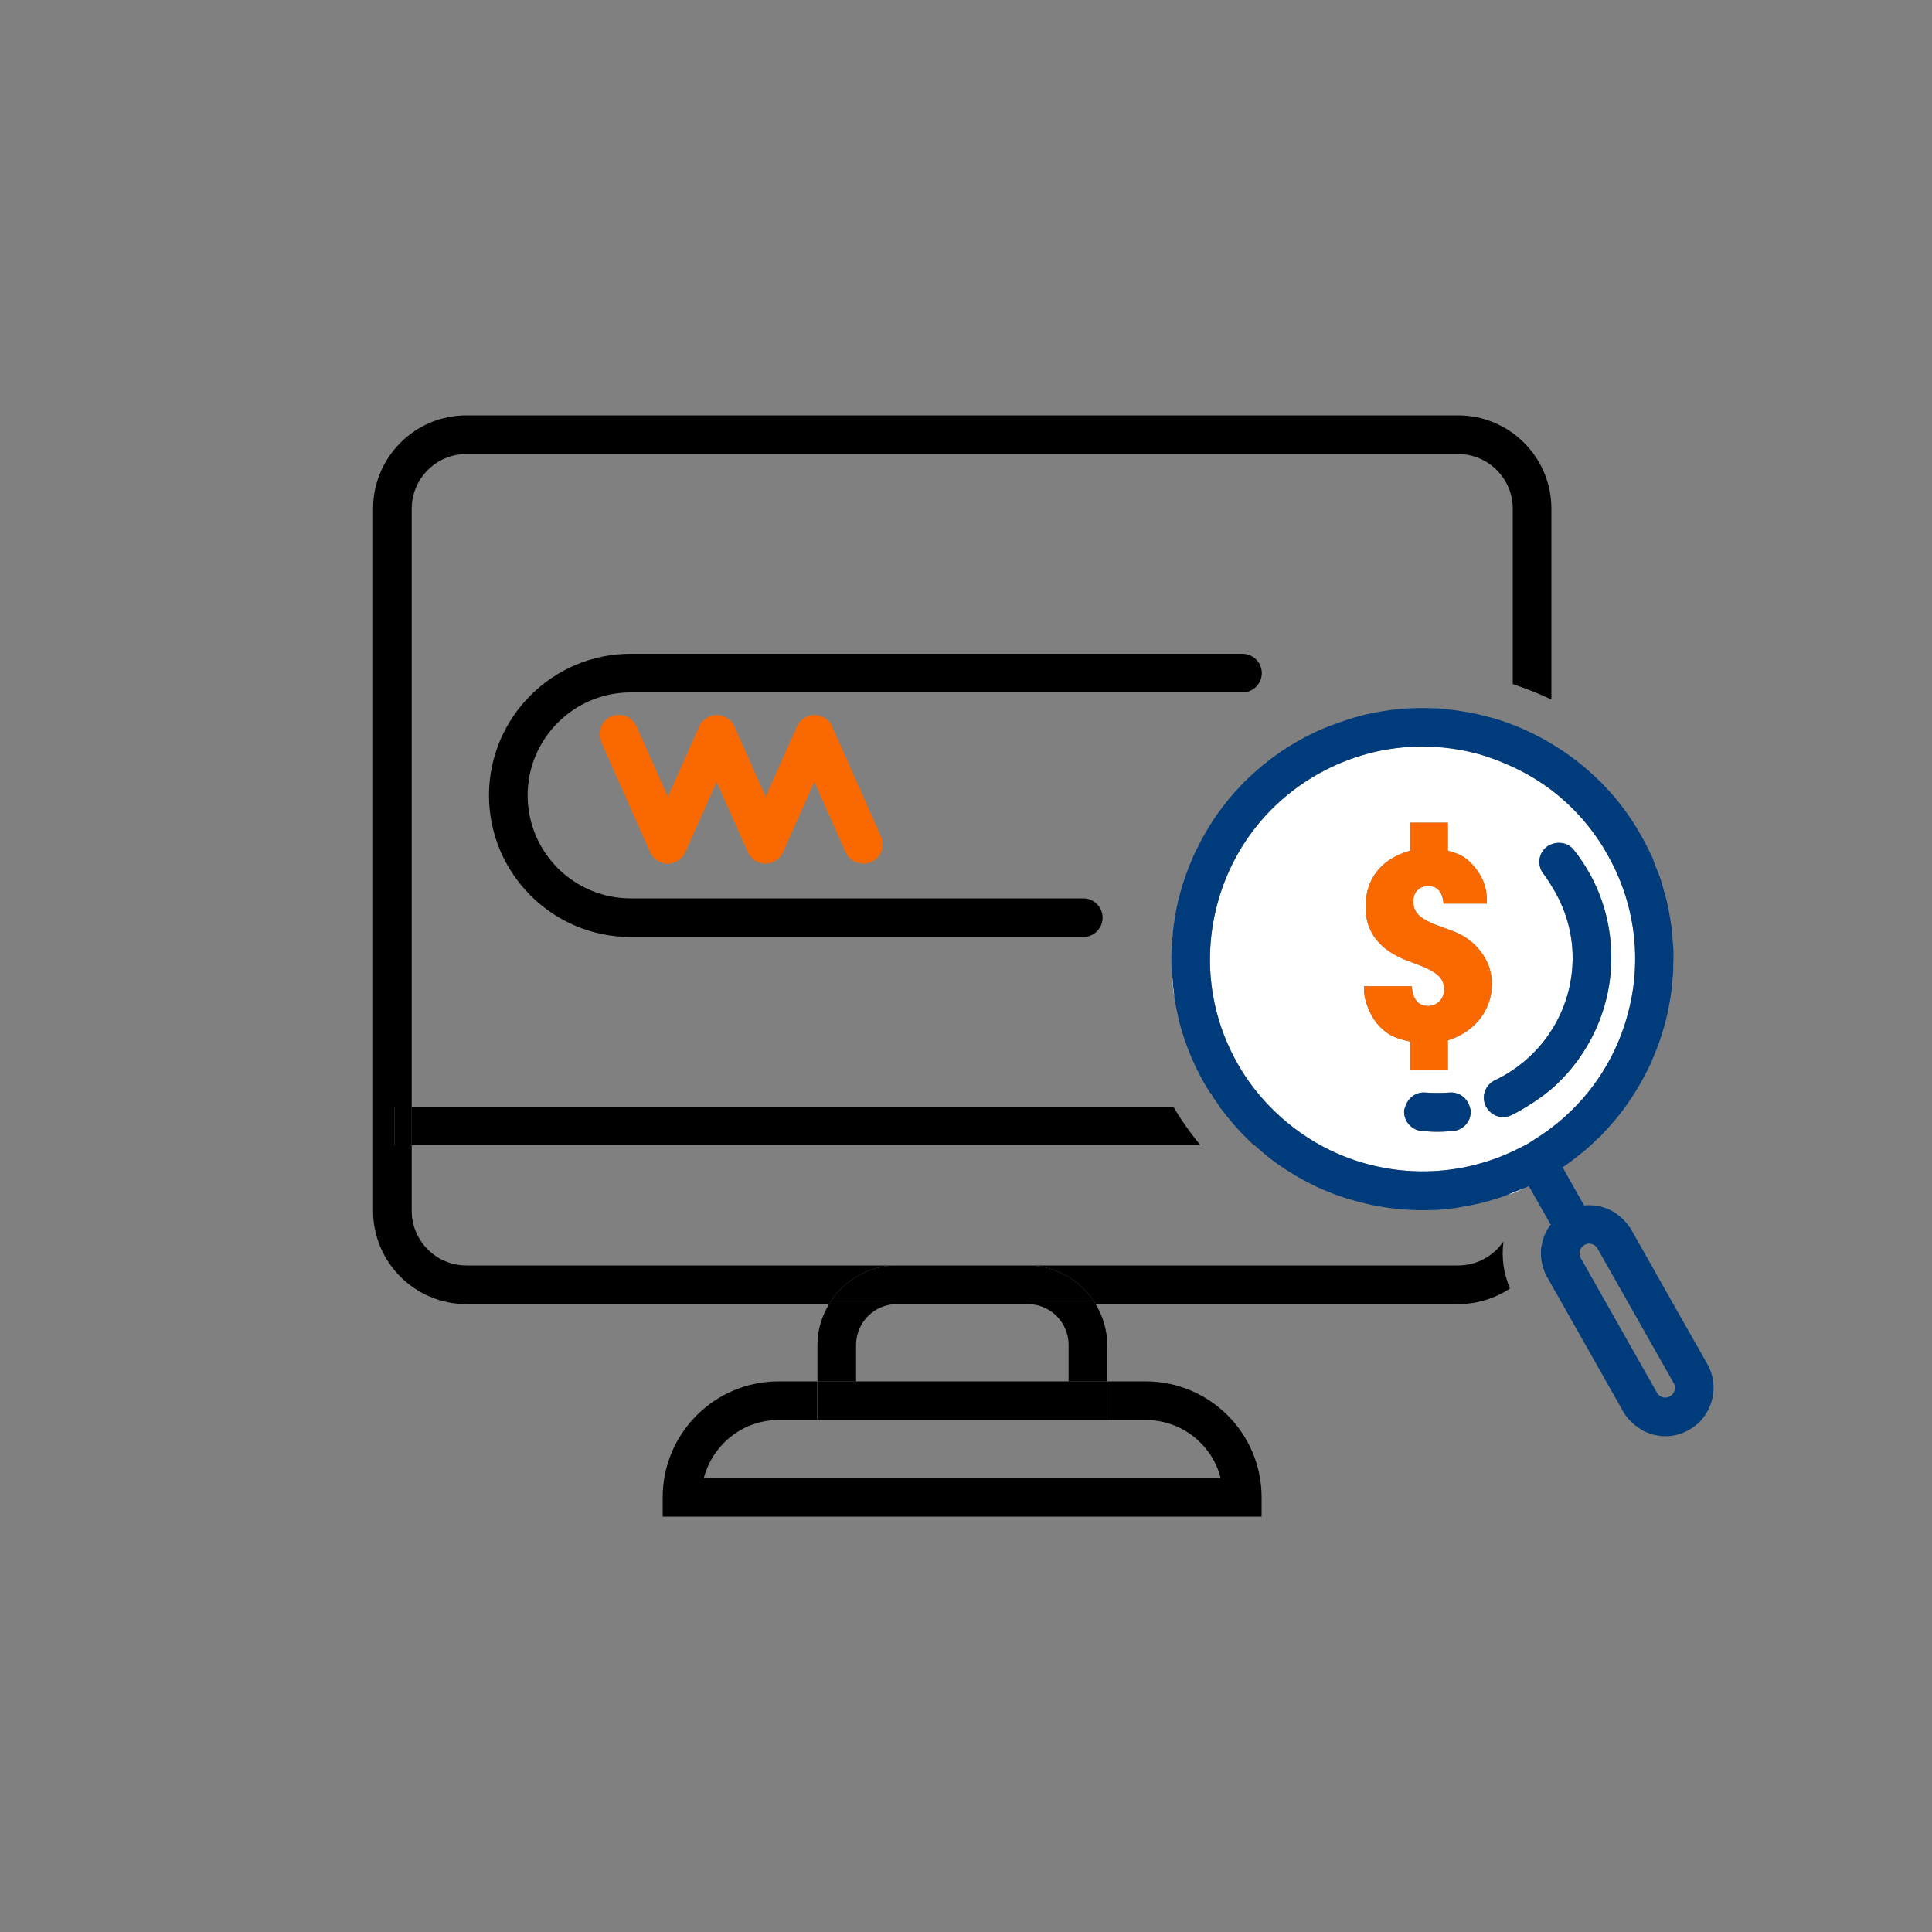 <svg xmlns="http://www.w3.org/2000/svg" id="Layer_1" width="100" height="100" viewBox="0 0 100 100"><rect x="0" y="0" width="100" height="100" fill="#808080" stroke="none"/><defs><style>.cls-1{fill:none;}.cls-2{fill:#fa6900;}.cls-3{fill:#003c7b;}.cls-4{fill:#fff;}</style></defs><path d="M56.07,48.5h-23.43c-4.04,0-7.33-3.29-7.33-7.33s3.29-7.33,7.33-7.33h31.67c.55,0,1,.45,1,1s-.45,1-1,1h-31.67c-2.94,0-5.33,2.39-5.33,5.33s2.39,5.33,5.33,5.33h23.43c.55,0,1,.45,1,1s-.45,1-1,1Z"></path><path class="cls-2" d="M44.68,44.7c-.38,0-.75-.22-.91-.59l-1.62-3.64-1.62,3.64c-.16,.36-.52,.59-.91,.59h0c-.4,0-.75-.23-.91-.59l-1.62-3.64-1.62,3.64c-.16,.36-.52,.59-.91,.59s-.75-.23-.91-.59l-2.53-5.7c-.22-.5,0-1.1,.51-1.32,.51-.22,1.09,0,1.32,.51l1.62,3.64,1.62-3.64c.16-.36,.52-.59,.91-.59s.75,.23,.91,.59l1.62,3.64,1.62-3.64c.16-.36,.52-.59,.91-.59h0c.4,0,.75,.23,.91,.59l2.53,5.7c.22,.5,0,1.1-.51,1.32-.13,.06-.27,.09-.41,.09Z"></path><g><path class="cls-1" d="M86.67,71.97c-.02,.07-.07,.21-.23,.3-.09,.05-.18,.07-.25,.07-.06,0-.1-.01-.13-.02-.08-.02-.21-.08-.3-.24l-3.94-6.96c-.09-.16-.07-.31-.05-.38s.08-.21,.24-.3c.08-.05,.17-.07,.24-.07,.06,0,.1,.01,.14,.02,.07,.02,.21,.08,.3,.24l3.94,6.96c.09,.16,.07,.3,.04,.38Z"></path><path class="cls-1" d="M60.58,57.04c-1.97-3.49-2.47-7.53-1.4-11.39,1.07-3.86,3.58-7.07,7.07-9.05,2.26-1.28,4.81-1.95,7.37-1.95,1.35,0,2.71,.19,4.03,.55,.23,.06,.45,.15,.67,.22v-9.08c0-1.56-1.27-2.83-2.83-2.83H24.14c-1.56,0-2.83,1.27-2.83,2.83v30.94H60.73c-.05-.08-.11-.16-.15-.24Z"></path><path class="cls-1" d="M73.65,64.65c-1.35,0-2.71-.19-4.02-.55-2.97-.82-5.55-2.51-7.49-4.82H21.31v3.39c0,1.56,1.27,2.83,2.83,2.83h51.33c.97,0,1.82-.49,2.33-1.23,.01-.08,0-.16,.02-.23-1.37,.41-2.77,.62-4.18,.62Z"></path><polygon class="cls-1" points="84.02 73.07 84.02 73.07 84.02 73.07 84.02 73.07"></polygon><path class="cls-1" d="M73.77,36.65h-.27s.07,0,.11,0c.05,0,.11,0,.16,0Z"></path><path class="cls-1" d="M65.97,60.14c-.37-.27-.72-.56-1.06-.86h.03c.33,.3,.68,.59,1.03,.86Z"></path><path class="cls-1" d="M62.82,56.83c-.05-.06-.1-.13-.14-.19-.12-.19-.25-.39-.36-.59,.09,.15,.18,.3,.28,.45,.07,.11,.15,.22,.22,.33Z"></path><path class="cls-1" d="M63.13,57.28h-.02c-.08-.11-.14-.23-.22-.34,.08,.11,.16,.23,.24,.34Z"></path><path class="cls-1" d="M68.68,61.66c-.49-.2-.96-.44-1.41-.69,.45,.26,.92,.49,1.41,.69Z"></path><path class="cls-1" d="M36.43,76.5h26.75c-.45-1.72-2.01-3-3.87-3h-19c-1.86,0-3.43,1.28-3.87,3Z"></path><path class="cls-1" d="M70.44,62.24c-.09-.02-.19-.04-.28-.07-.08-.02-.17-.05-.25-.08,.17,.05,.35,.1,.53,.15Z"></path><path class="cls-1" d="M74.44,62.62c-.26,.02-.53,.03-.79,.03-.42,0-.84-.02-1.26-.07,.42,.04,.84,.06,1.26,.06,.26,0,.53-.01,.79-.02Z"></path><path class="cls-1" d="M44.31,69.61v1.89h11v-1.89c0-1.16-.95-2.11-2.11-2.11h-6.78c-1.16,0-2.11,.95-2.11,2.11Z"></path><path class="cls-1" d="M86.2,74.34c-.23,0-.45-.04-.66-.09,.21,.06,.44,.09,.66,.09Z"></path><path d="M77.81,64.27c-.51,.74-1.37,1.23-2.33,1.23h-22.28c1.49,0,2.79,.81,3.51,2h18.77c.99,0,1.91-.3,2.68-.81-.34-.77-.45-1.61-.34-2.42Z"></path><path d="M46.42,65.5H24.14c-1.56,0-2.83-1.27-2.83-2.83v-3.39h-.89v-2h.89V26.33c0-1.56,1.27-2.83,2.83-2.83h51.33c1.56,0,2.83,1.27,2.83,2.83v9.08c.69,.23,1.36,.49,2,.8v-9.88c0-2.67-2.17-4.83-4.83-4.83H24.14c-2.67,0-4.83,2.17-4.83,4.83V62.67c0,2.67,2.17,4.83,4.83,4.83h18.77c.72-1.19,2.02-2,3.51-2Z"></path><path d="M79.13,61.39h0s-.04,.02-.06,.03c.02-.01,.04-.02,.06-.03Z"></path><path d="M59.31,73.5c1.86,0,3.43,1.28,3.87,3h-26.75c.45-1.72,2.01-3,3.87-3h2v-2h-2c-3.31,0-6,2.69-6,6v1h31v-1c0-3.31-2.69-6-6-6h-2v2h2Z"></path><path d="M44.31,69.61c0-1.16,.95-2.11,2.11-2.11h-3.51c-.37,.62-.6,1.34-.6,2.11v1.89h2v-1.89Z"></path><path d="M55.31,69.61v1.89h2v-1.89c0-.77-.23-1.49-.6-2.11h-3.51c1.16,0,2.11,.95,2.11,2.11Z"></path><path d="M53.2,65.5h-6.78c-1.49,0-2.79,.81-3.51,2h13.8c-.72-1.19-2.02-2-3.51-2Z"></path><polygon points="44.31 71.5 42.31 71.5 42.31 73.5 57.31 73.5 57.31 71.5 55.31 71.5 44.31 71.5"></polygon><path d="M60.73,57.28H21.31v2H62.14c-.52-.62-.99-1.29-1.41-2Z"></path><path d="M64.94,59.28h-.03c-.14-.12-.27-.25-.4-.38,.14,.14,.29,.25,.43,.38Z"></path><path d="M63.21,57.4s-.07-.08-.1-.12h.02s.05,.08,.08,.12Z"></path><rect x="20.42" y="57.28" width=".89" height="2"></rect><path class="cls-4" d="M83.2,44.23c-.74-1.32-1.73-2.44-2.89-3.33-.62-.47-1.29-.87-2-1.2-.56-.26-1.14-.49-1.74-.66-.98-.27-1.97-.4-2.96-.4-1.87,0-3.72,.48-5.4,1.43-2.56,1.45-4.4,3.81-5.18,6.64-.78,2.83-.42,5.8,1.03,8.35,.47,.83,1.03,1.56,1.67,2.22,.78,.8,1.66,1.47,2.62,2,3,1.64,6.7,1.84,9.96,.31,.21-.1,.41-.2,.62-.31l.12-.06c.09-.05,.17-.11,.26-.17,.35-.21,.68-.44,1-.68,1.9-1.45,3.27-3.45,3.92-5.79,.79-2.83,.42-5.8-1.03-8.35Zm-7.99,14.31c-.27,.02-.54,.04-.81,.04s-.54-.02-.81-.04c-.55-.05-.96-.54-.91-1.09,.01-.06,.04-.11,.06-.17,.13-.45,.55-.77,1.03-.73,.42,.03,.85,.03,1.26,0,.49-.04,.91,.28,1.04,.73,.01,.06,.04,.11,.05,.18,.05,.55-.36,1.03-.91,1.08Zm-.27-4.69v1.52h-1.95v-1.46c-.43-.08-.77-.2-1.04-.35-.26-.15-.49-.36-.71-.62-.19-.25-.34-.53-.46-.85-.12-.31-.18-.61-.18-.88v-.16h2.47c.06,.68,.34,1.02,.85,1.02,.23,0,.43-.08,.59-.25,.16-.16,.24-.37,.24-.61,0-.28-.1-.52-.3-.71-.21-.19-.55-.38-1.03-.56l-.48-.18c-1.51-.55-2.26-1.49-2.26-2.81,0-.74,.2-1.36,.6-1.86,.4-.5,.97-.85,1.71-1.06v-1.45h1.95v1.45c.33,.09,.6,.19,.81,.32,.21,.13,.41,.32,.62,.58,.21,.28,.36,.54,.45,.8,.09,.26,.14,.55,.14,.9v.14h-2.24c-.06-.61-.32-.91-.79-.91-.23,0-.42,.07-.57,.22-.14,.15-.21,.35-.21,.59,0,.28,.1,.52,.31,.72,.21,.19,.58,.39,1.13,.58l.5,.18c.67,.24,1.19,.61,1.56,1.11,.38,.5,.57,1.05,.57,1.67,0,.68-.21,1.27-.61,1.8-.41,.52-.96,.89-1.67,1.12Zm5.37,2.51c-.4,.34-.83,.64-1.29,.92-.23,.14-.46,.28-.71,.4-.03,.01-.05,.03-.08,.04-.14,.07-.28,.1-.43,.1-.36,0-.7-.2-.88-.54-.01-.01-.02-.02-.02-.04-.24-.5-.02-1.09,.48-1.33,.33-.15,.63-.33,.93-.53,.81-.55,1.49-1.25,2-2.06,.7-1.1,1.09-2.4,1.09-3.74s-.39-2.61-1.09-3.72c-.13-.21-.26-.43-.42-.63-.34-.43-.27-1.06,.17-1.4,.07-.06,.16-.1,.25-.13,.4-.16,.87-.06,1.15,.29,1.27,1.6,1.94,3.53,1.94,5.59,0,2.62-1.16,5.09-3.09,6.78Z"></path><path class="cls-3" d="M68.68,61.66c-.49-.2-.96-.44-1.41-.69,.45,.26,.92,.49,1.41,.69Z"></path><path class="cls-3" d="M60.77,51.54s-.01-.07-.02-.11c-.01-.06-.02-.12-.03-.19,0-.12-.02-.25-.03-.38,0,.01,0,.02,.01,.04,.01,.21,.04,.42,.07,.64Z"></path><path class="cls-3" d="M60.89,47.05c-.11,.54-.19,1.07-.22,1.62,0-.08,0-.15,.01-.22,.02-.21,.04-.41,.07-.62,.03-.22,.07-.43,.11-.64,.01-.05,.02-.1,.03-.14Z"></path><path class="cls-4" d="M62.6,56.5s.05,.09,.08,.14c.04,.06,.09,.13,.14,.19-.07-.11-.15-.22-.22-.33Zm-1.94-6.01c.01,.13,.01,.25,.03,.37,0,.01,0,.02,.01,.04-.02-.23-.04-.45-.05-.67,0,.09,0,.17,0,.26Z"></path><path class="cls-3" d="M88.37,70.6l-1.54-2.71-2.4-4.25c-.11-.18-.24-.34-.38-.49-.03-.03-.06-.06-.1-.09-.06-.06-.13-.12-.2-.17-.07-.06-.14-.11-.21-.15-.03-.01-.05-.03-.07-.04-.09-.05-.19-.1-.28-.14-.1-.04-.19-.07-.29-.1h-.01c-.1-.03-.19-.05-.29-.06-.11,0-.22-.02-.33-.02-.05,0-.1,0-.16,.01h-.12l-1.11-1.97s.02-.01,.03-.02c.3-.2,.58-.42,.86-.64,.05-.04,.1-.08,.15-.12,.27-.22,.52-.45,.76-.69,.06-.05,.11-.1,.17-.15,.23-.24,.45-.48,.66-.73,.05-.06,.11-.13,.17-.2,.2-.24,.38-.49,.56-.74,.06-.09,.12-.17,.17-.25,.17-.25,.32-.5,.47-.76,.06-.1,.11-.2,.17-.3,.13-.25,.26-.5,.38-.75,.05-.12,.1-.24,.15-.36,.11-.25,.2-.49,.29-.74,.05-.14,.1-.28,.14-.42,.07-.24,.15-.48,.21-.72,.04-.16,.07-.32,.11-.48,.04-.23,.09-.46,.13-.7,.03-.17,.05-.35,.07-.53,.02-.22,.05-.44,.06-.66,.02-.2,.02-.4,.02-.59,.01-.21,.01-.42,.01-.62-.01-.22-.03-.43-.05-.65-.01-.19-.02-.38-.05-.57-.03-.24-.07-.47-.11-.7-.03-.17-.06-.35-.1-.52-.05-.25-.13-.5-.2-.75-.04-.15-.08-.31-.13-.46-.09-.29-.2-.56-.32-.84-.04-.12-.08-.24-.13-.36-.18-.39-.37-.78-.59-1.16-.56-1-1.24-1.9-2.02-2.69-.78-.79-1.65-1.48-2.61-2.05-.16-.1-.32-.19-.48-.28-.33-.17-.66-.34-1-.49-.17-.07-.34-.15-.52-.21-.39-.16-.8-.29-1.21-.4-.04-.01-.08-.02-.13-.03-.32-.09-.64-.16-.96-.22-.12-.02-.25-.04-.37-.06-.29-.05-.58-.08-.87-.11-.09-.01-.17-.02-.25-.03-.25-.01-.5-.02-.75-.02h-.27c-.51,0-1.02,.03-1.52,.1-.04,0-.08,.01-.12,.02-.46,.06-.91,.15-1.37,.26-.13,.04-.26,.08-.39,.11-.38,.11-.75,.24-1.12,.38-.12,.04-.24,.09-.35,.13-.48,.2-.95,.42-1.4,.68-.19,.11-.38,.22-.56,.33-.72,.46-1.4,.99-2.01,1.57-.16,.15-.31,.3-.45,.45-.15,.15-.29,.31-.43,.47-.14,.16-.27,.32-.4,.49-.1,.13-.2,.26-.3,.4-.19,.25-.36,.52-.52,.79-.08,.13-.16,.26-.23,.39-.11,.18-.21,.37-.3,.56-.1,.19-.19,.38-.28,.57h0c-.08,.2-.16,.39-.24,.59h0c-.08,.21-.15,.41-.22,.61h0c-.07,.21-.13,.41-.19,.62h0c-.08,.29-.15,.58-.21,.87h0c-.11,.55-.19,1.08-.22,1.63v.12c-.01,.13-.02,.26-.03,.39v.06c-.01,.15-.01,.3-.01,.45,0,.18,.01,.35,.02,.53h0c0,.23,.03,.45,.05,.68,.02,.21,.05,.43,.07,.64,.01,.02,.01,.03,.01,.05,.03,.19,.06,.38,.1,.57l.17,.78c.29,1.08,.71,2.12,1.27,3.11,.09,.15,.18,.3,.28,.45,.07,.11,.15,.22,.22,.33,.02,.04,.04,.07,.07,.11,.08,.11,.16,.23,.24,.34,.03,.04,.05,.08,.08,.12,.08,.11,.16,.21,.24,.31,.29,.36,.59,.71,.9,1.03,.06,.05,.11,.11,.16,.16,.14,.14,.29,.25,.43,.38,.33,.3,.68,.59,1.03,.86,.37,.26,.75,.51,1.14,.74,.05,.03,.1,.06,.16,.09,.45,.25,.92,.49,1.41,.69,.01,0,.02,.01,.03,.01,.39,.16,.79,.3,1.2,.42,.17,.05,.35,.1,.53,.15,.29,.07,.59,.14,.89,.19,.35,.07,.7,.11,1.06,.15,.42,.04,.84,.06,1.26,.06,.26,0,.53-.01,.79-.02,.26-.02,.52-.04,.78-.08,.13-.01,.26-.04,.39-.06,.33-.06,.67-.12,1.01-.2,.32-.08,.63-.17,.94-.27,.13-.04,.26-.08,.38-.13,.13-.04,.25-.1,.37-.15,.25-.1,.51-.19,.76-.31,.02-.01,.04-.02,.06-.03h0s1.11,1.96,1.11,1.96v.02s.02,.01,.02,.01t-.02,.02s0,.01-.01,.01h0s-.03,.05-.04,.07-.02,.04-.04,.07c-.03,.04-.07,.09-.09,.14-.04,.07-.07,.14-.1,.22-.03,.06-.05,.11-.07,.18-.02,.07-.05,.13-.06,.21-.02,.08-.03,.16-.05,.24-.01,.07-.02,.14-.02,.22v.09c0,.09,0,.17,.01,.25,0,.06,.01,.11,.02,.16,.02,.1,.04,.2,.06,.29,.02,.05,.03,.1,.05,.14,.04,.14,.1,.27,.17,.4,0,.01,.01,.01,.01,.01l3.94,6.97c.1,.18,.23,.34,.37,.48,.04,.04,.08,.08,.12,.12,.11,.1,.23,.19,.36,.27,.04,.03,.09,.06,.13,.09,.09,.05,.17,.09,.26,.12,.09,.04,.19,.07,.28,.1,.21,.05,.43,.09,.66,.09,.42,0,.84-.11,1.22-.33,.22-.12,.42-.28,.59-.45,.11-.12,.21-.25,.29-.38,.13-.21,.23-.44,.3-.68,.18-.64,.1-1.32-.23-1.9Zm-9.06-11.55c-.09,.06-.17,.12-.26,.17l-.12,.06c-.21,.11-.41,.21-.62,.31-3.26,1.53-6.96,1.33-9.96-.31-.96-.53-1.84-1.2-2.62-2-.64-.66-1.2-1.39-1.67-2.22-1.45-2.55-1.81-5.52-1.03-8.35,.78-2.83,2.62-5.19,5.18-6.64,1.68-.95,3.53-1.43,5.4-1.43,.99,0,1.98,.13,2.96,.4,.6,.17,1.18,.4,1.74,.66,.71,.33,1.38,.73,2,1.2,1.16,.89,2.15,2.01,2.89,3.33,1.45,2.55,1.82,5.52,1.03,8.35-.65,2.34-2.02,4.34-3.92,5.79-.32,.24-.65,.47-1,.68Zm7.36,12.92c-.02,.07-.07,.21-.23,.3-.09,.05-.18,.07-.25,.07-.06,0-.1-.01-.13-.02-.08-.02-.21-.08-.3-.24l-3.94-6.96c-.09-.16-.07-.31-.05-.38s.08-.21,.24-.3c.08-.05,.17-.07,.24-.07,.06,0,.1,.01,.14,.02,.07,.02,.21,.08,.3,.24l3.94,6.96c.09,.16,.07,.3,.04,.38Z"></path><path class="cls-3" d="M83.4,49.58c0,2.62-1.16,5.09-3.09,6.78-.4,.34-.83,.64-1.29,.92-.23,.14-.46,.28-.71,.4-.03,.01-.05,.03-.08,.04-.14,.07-.28,.1-.43,.1-.36,0-.7-.2-.88-.54-.01-.01-.02-.02-.02-.04-.24-.5-.02-1.09,.48-1.33,.33-.15,.63-.33,.93-.53,.81-.55,1.49-1.25,2-2.06,.7-1.1,1.09-2.4,1.09-3.74s-.39-2.61-1.09-3.72c-.13-.21-.26-.43-.42-.63-.34-.43-.27-1.06,.17-1.4,.07-.06,.16-.1,.25-.13,.4-.16,.87-.06,1.15,.29,1.27,1.6,1.94,3.53,1.94,5.59Z"></path><path class="cls-3" d="M76.12,57.46c.05,.55-.36,1.03-.91,1.08-.27,.02-.54,.04-.81,.04s-.54-.02-.81-.04c-.55-.05-.96-.54-.91-1.09,.01-.06,.04-.11,.06-.17,.13-.45,.55-.77,1.03-.73,.42,.03,.85,.03,1.26,0,.49-.04,.91,.28,1.04,.73,.01,.06,.04,.11,.05,.18Z"></path><path class="cls-3" d="M80.37,59.56s-.04,.03-.06,.04v-.11s.04,.05,.06,.07Z"></path><path class="cls-3" d="M86.2,74.34c-.23,0-.45-.04-.66-.09,.21,.06,.44,.09,.66,.09Z"></path><path class="cls-2" d="M77.22,50.93c0,.68-.21,1.27-.61,1.8-.41,.52-.96,.89-1.67,1.12v1.52h-1.95v-1.46c-.43-.08-.77-.2-1.04-.35-.26-.15-.49-.36-.71-.62-.19-.25-.34-.53-.46-.85-.12-.31-.18-.61-.18-.88v-.16h2.47c.06,.68,.34,1.02,.85,1.02,.23,0,.43-.08,.59-.25,.16-.16,.24-.37,.24-.61,0-.28-.1-.52-.3-.71-.21-.19-.55-.38-1.03-.56l-.48-.18c-1.51-.55-2.26-1.49-2.26-2.81,0-.74,.2-1.36,.6-1.86,.4-.5,.97-.85,1.71-1.06v-1.45h1.95v1.45c.33,.09,.6,.19,.81,.32,.21,.13,.41,.32,.62,.58,.21,.28,.36,.54,.45,.8,.09,.26,.14,.55,.14,.9v.14h-2.24c-.06-.61-.32-.91-.79-.91-.23,0-.42,.07-.57,.22-.14,.15-.21,.35-.21,.59,0,.28,.1,.52,.31,.72,.21,.19,.58,.39,1.13,.58l.5,.18c.67,.24,1.19,.61,1.56,1.11,.38,.5,.57,1.05,.57,1.67Z"></path><path class="cls-4" d="M80.25,63.37s-.01,.03-.01,.03v-.03Z"></path><path class="cls-4" d="M78.31,61.73v.03c-.12,.05-.25,.08-.37,.12,.13-.04,.25-.1,.37-.15Z"></path><path class="cls-4" d="M60.77,51.54s-.01-.07-.02-.11c-.01-.06-.02-.12-.03-.19,0-.12-.02-.25-.03-.38-.02-.12-.02-.24-.03-.37,0-.09,0-.17,0-.26,0,.22,.03,.44,.05,.67,.01,.21,.04,.42,.07,.64Z"></path><path class="cls-4" d="M60.89,47.05c-.11,.54-.19,1.07-.22,1.62,0-.08,0-.15,.01-.22,.02-.21,.04-.41,.07-.62,.03-.22,.07-.43,.11-.64,.01-.05,.02-.1,.03-.14Z"></path><path class="cls-4" d="M79.07,61.42c-.25,.12-.5,.24-.76,.34v-.03c.25-.1,.51-.19,.76-.31Z"></path><path class="cls-4" d="M83.19,62.56c-.1-.04-.19-.07-.29-.1h.02c.09,.03,.18,.06,.27,.1Z"></path><path class="cls-4" d="M80.26,63.38s-.01,.01-.02,.02c0,0,.01-.02,.01-.03h.01Z"></path></g></svg>